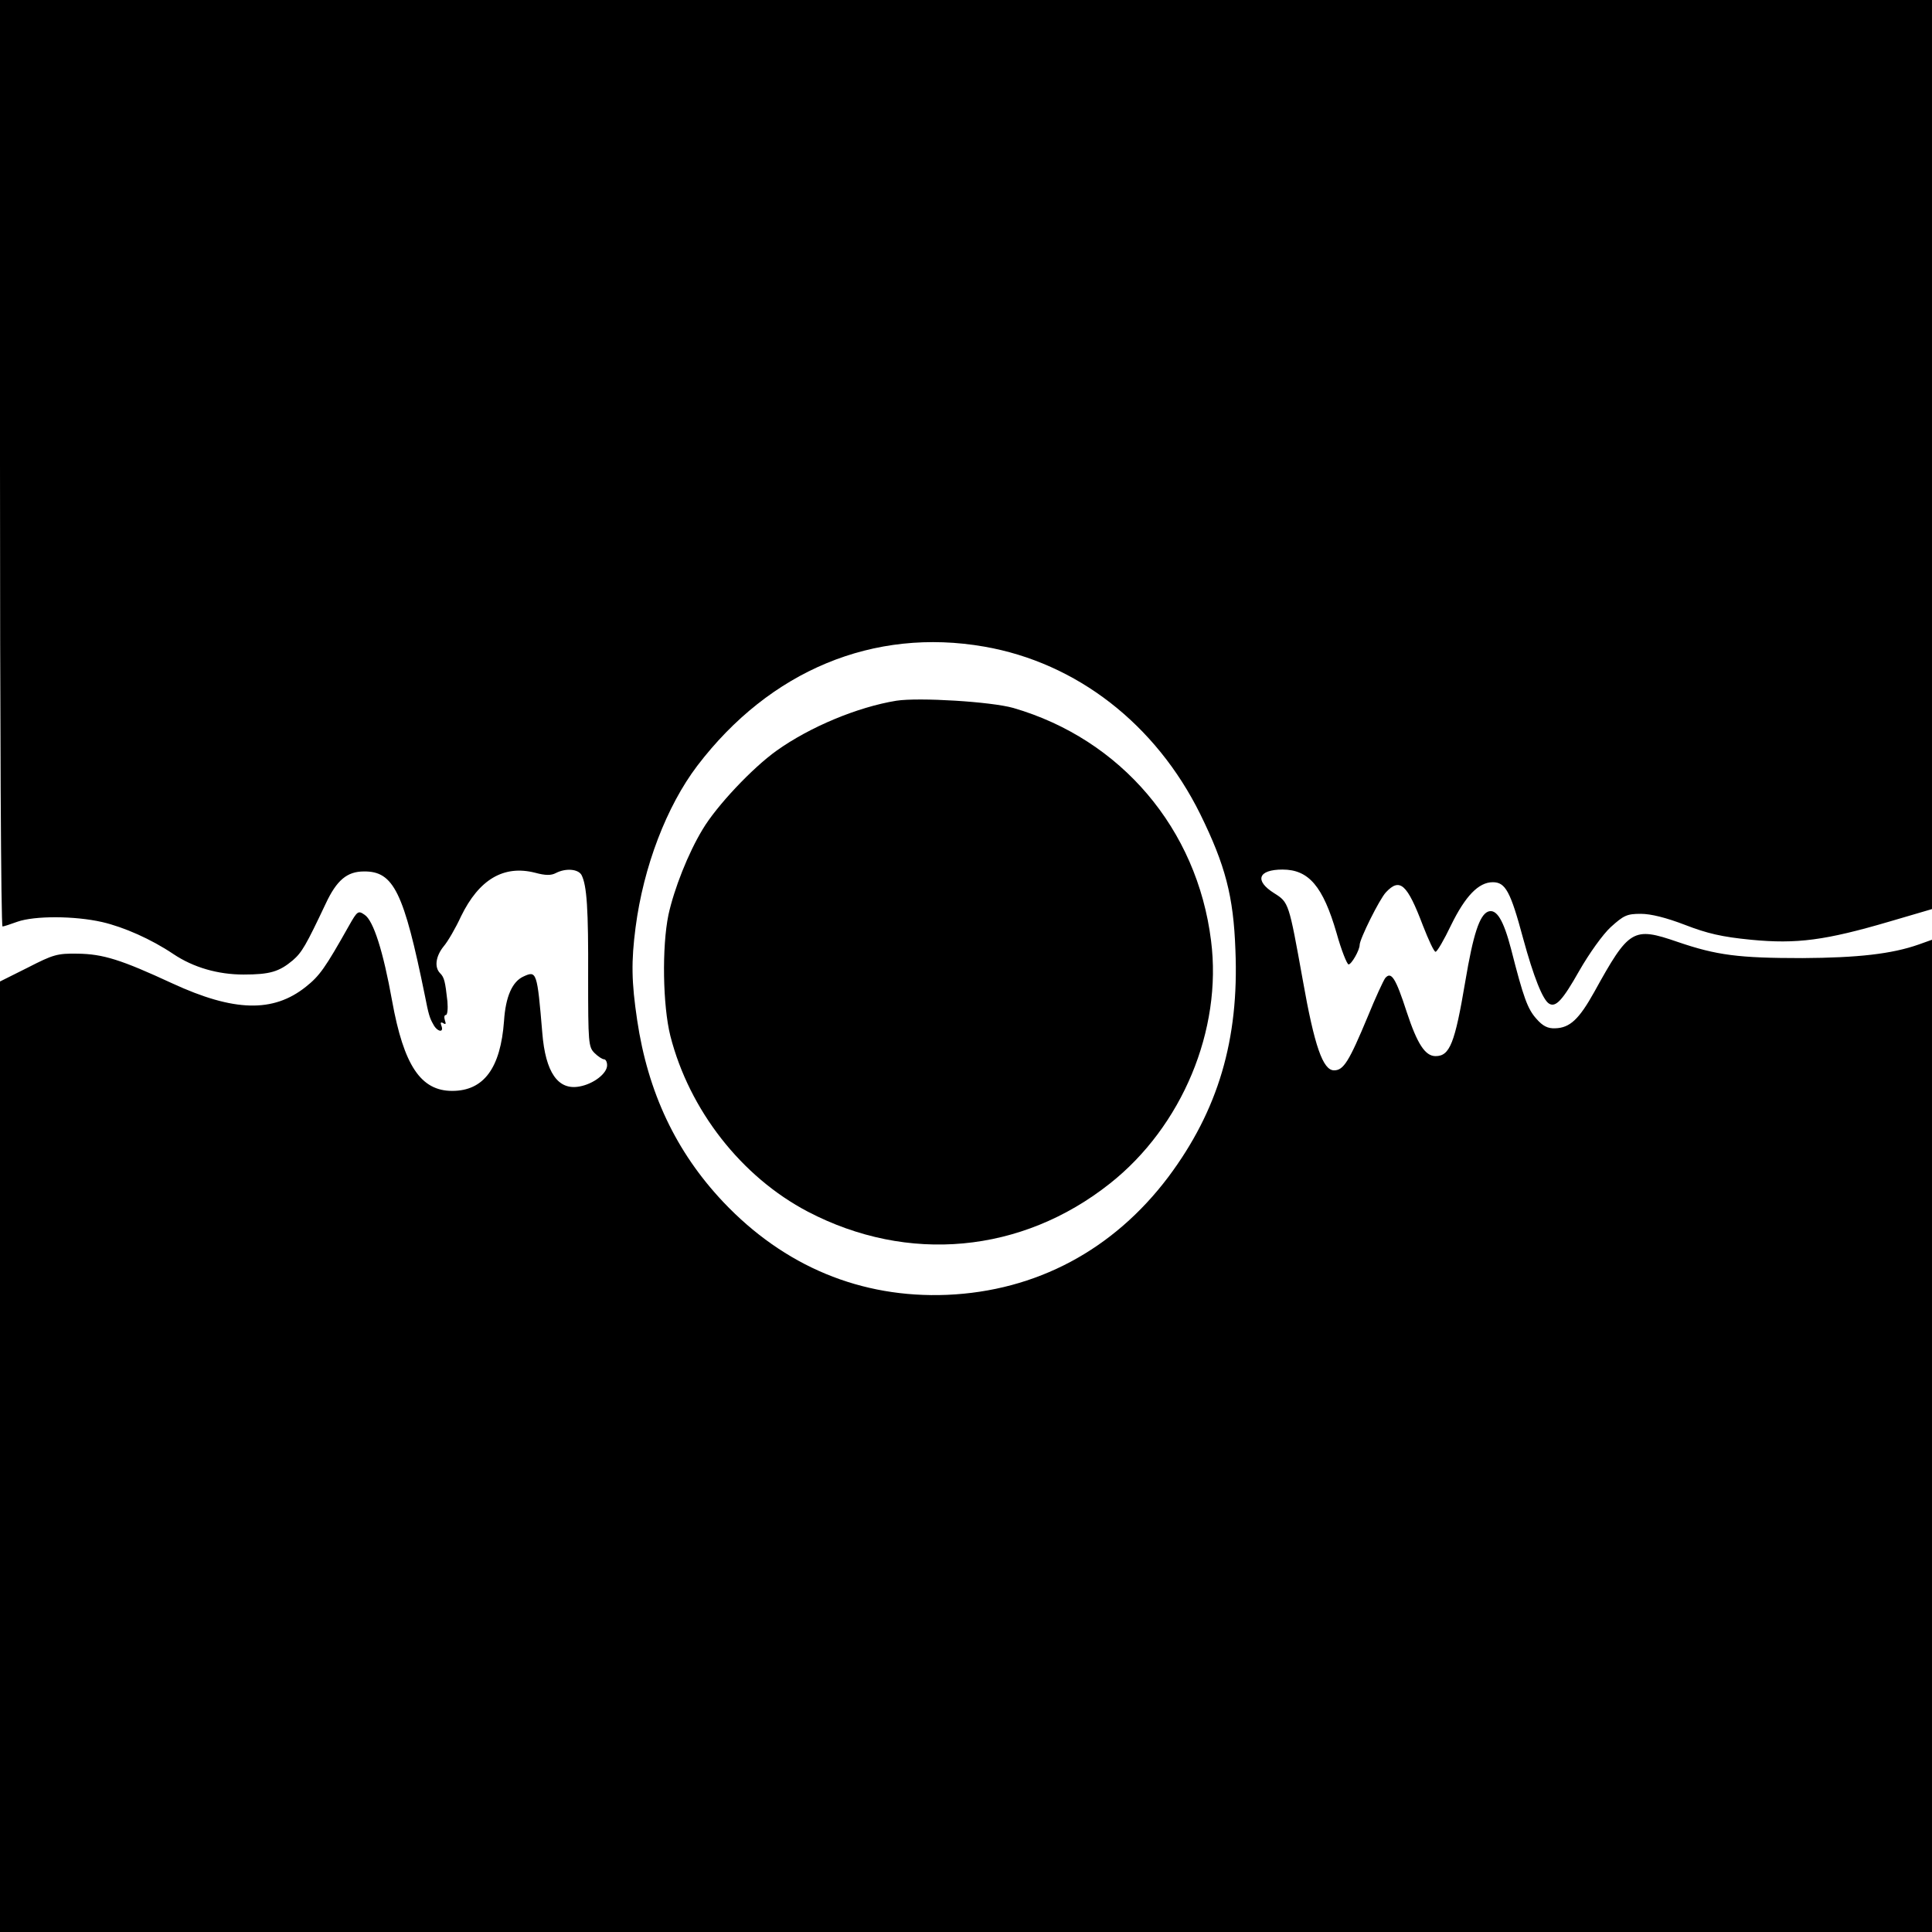 <?xml version="1.0" standalone="no"?>
<!DOCTYPE svg PUBLIC "-//W3C//DTD SVG 20010904//EN"
 "http://www.w3.org/TR/2001/REC-SVG-20010904/DTD/svg10.dtd">
<svg version="1.0" xmlns="http://www.w3.org/2000/svg"
 width="611pt" height="611pt" viewBox="0 0 611 611"
 preserveAspectRatio="xMidYMid meet">
<g transform="translate(0,611) scale(0.1,-0.1)"
fill="#000000" stroke="none">
<path d="M0 4645 c0 -806 3 -1465 8 -1465 4 0 25 7 47 15 54 19 180 19 268 -1
69 -16 155 -54 225 -101 64 -43 142 -65 222 -65 84 0 113 9 156 45 29 25 42
48 104 179 35 75 68 102 121 102 94 1 126 -65 193 -394 11 -57 15 -70 26 -89
12 -24 35 -29 26 -5 -4 10 -2 13 6 8 8 -5 9 -2 5 9 -3 10 -2 17 3 17 5 0 7 19
5 43 -7 63 -10 76 -23 89 -19 19 -14 54 11 85 13 15 38 58 55 95 57 117 135
163 234 138 33 -9 51 -9 66 -1 31 16 70 13 81 -6 17 -33 22 -107 21 -325 0
-205 1 -219 20 -238 11 -11 25 -20 30 -20 6 0 10 -9 10 -19 0 -26 -43 -59 -87
-67 -68 -13 -108 44 -118 170 -16 192 -18 197 -59 178 -36 -16 -57 -64 -62
-141 -11 -149 -64 -221 -164 -221 -99 0 -153 80 -190 285 -28 156 -59 254 -87
272 -20 14 -23 12 -49 -34 -76 -135 -93 -159 -137 -194 -103 -82 -227 -79
-422 11 -162 75 -219 93 -300 94 -64 1 -77 -3 -157 -44 l-88 -44 0 -1503 0
-1503 3055 0 3055 0 0 1569 0 1569 -42 -15 c-85 -30 -193 -42 -368 -43 -202 0
-271 9 -394 51 -142 49 -154 41 -264 -158 -48 -86 -77 -114 -124 -115 -23 -1
-39 7 -59 30 -28 31 -41 67 -80 220 -24 92 -46 129 -73 119 -27 -11 -47 -72
-72 -221 -33 -196 -49 -236 -94 -236 -33 0 -58 39 -91 139 -35 108 -49 130
-68 108 -6 -8 -31 -62 -55 -121 -60 -144 -77 -171 -107 -171 -35 0 -62 76 -99
286 -44 244 -44 245 -90 274 -64 40 -51 75 26 75 83 0 128 -53 171 -201 15
-54 33 -99 38 -99 9 0 35 45 35 62 0 18 63 145 83 166 44 47 67 27 117 -105
18 -46 35 -83 40 -83 5 0 27 38 49 84 45 92 87 136 132 136 40 0 56 -29 96
-178 33 -121 62 -194 82 -206 21 -13 43 11 95 103 32 56 75 116 100 139 41 37
51 42 95 42 32 0 80 -12 140 -35 70 -27 116 -38 209 -47 144 -14 235 -2 439
58 l133 39 0 1438 0 1437 -3055 0 -3055 0 0 -1465z m3113 -580 c292 -51 542
-245 683 -530 79 -161 105 -259 111 -429 12 -284 -55 -508 -212 -718 -174
-231 -418 -361 -700 -373 -272 -11 -515 90 -708 294 -149 158 -238 346 -272
575 -18 121 -19 185 -5 293 25 192 98 383 195 511 230 302 558 438 908 377z"/>
<path d="M2835 3894 c-123 -20 -274 -83 -379 -158 -77 -55 -190 -175 -234
-249 -46 -76 -90 -188 -108 -270 -21 -102 -18 -287 6 -383 60 -235 225 -446
435 -556 316 -165 676 -132 955 89 228 180 356 486 320 768 -44 354 -285 637
-625 736 -70 20 -299 34 -370 23z"/>
</g>
</svg>
